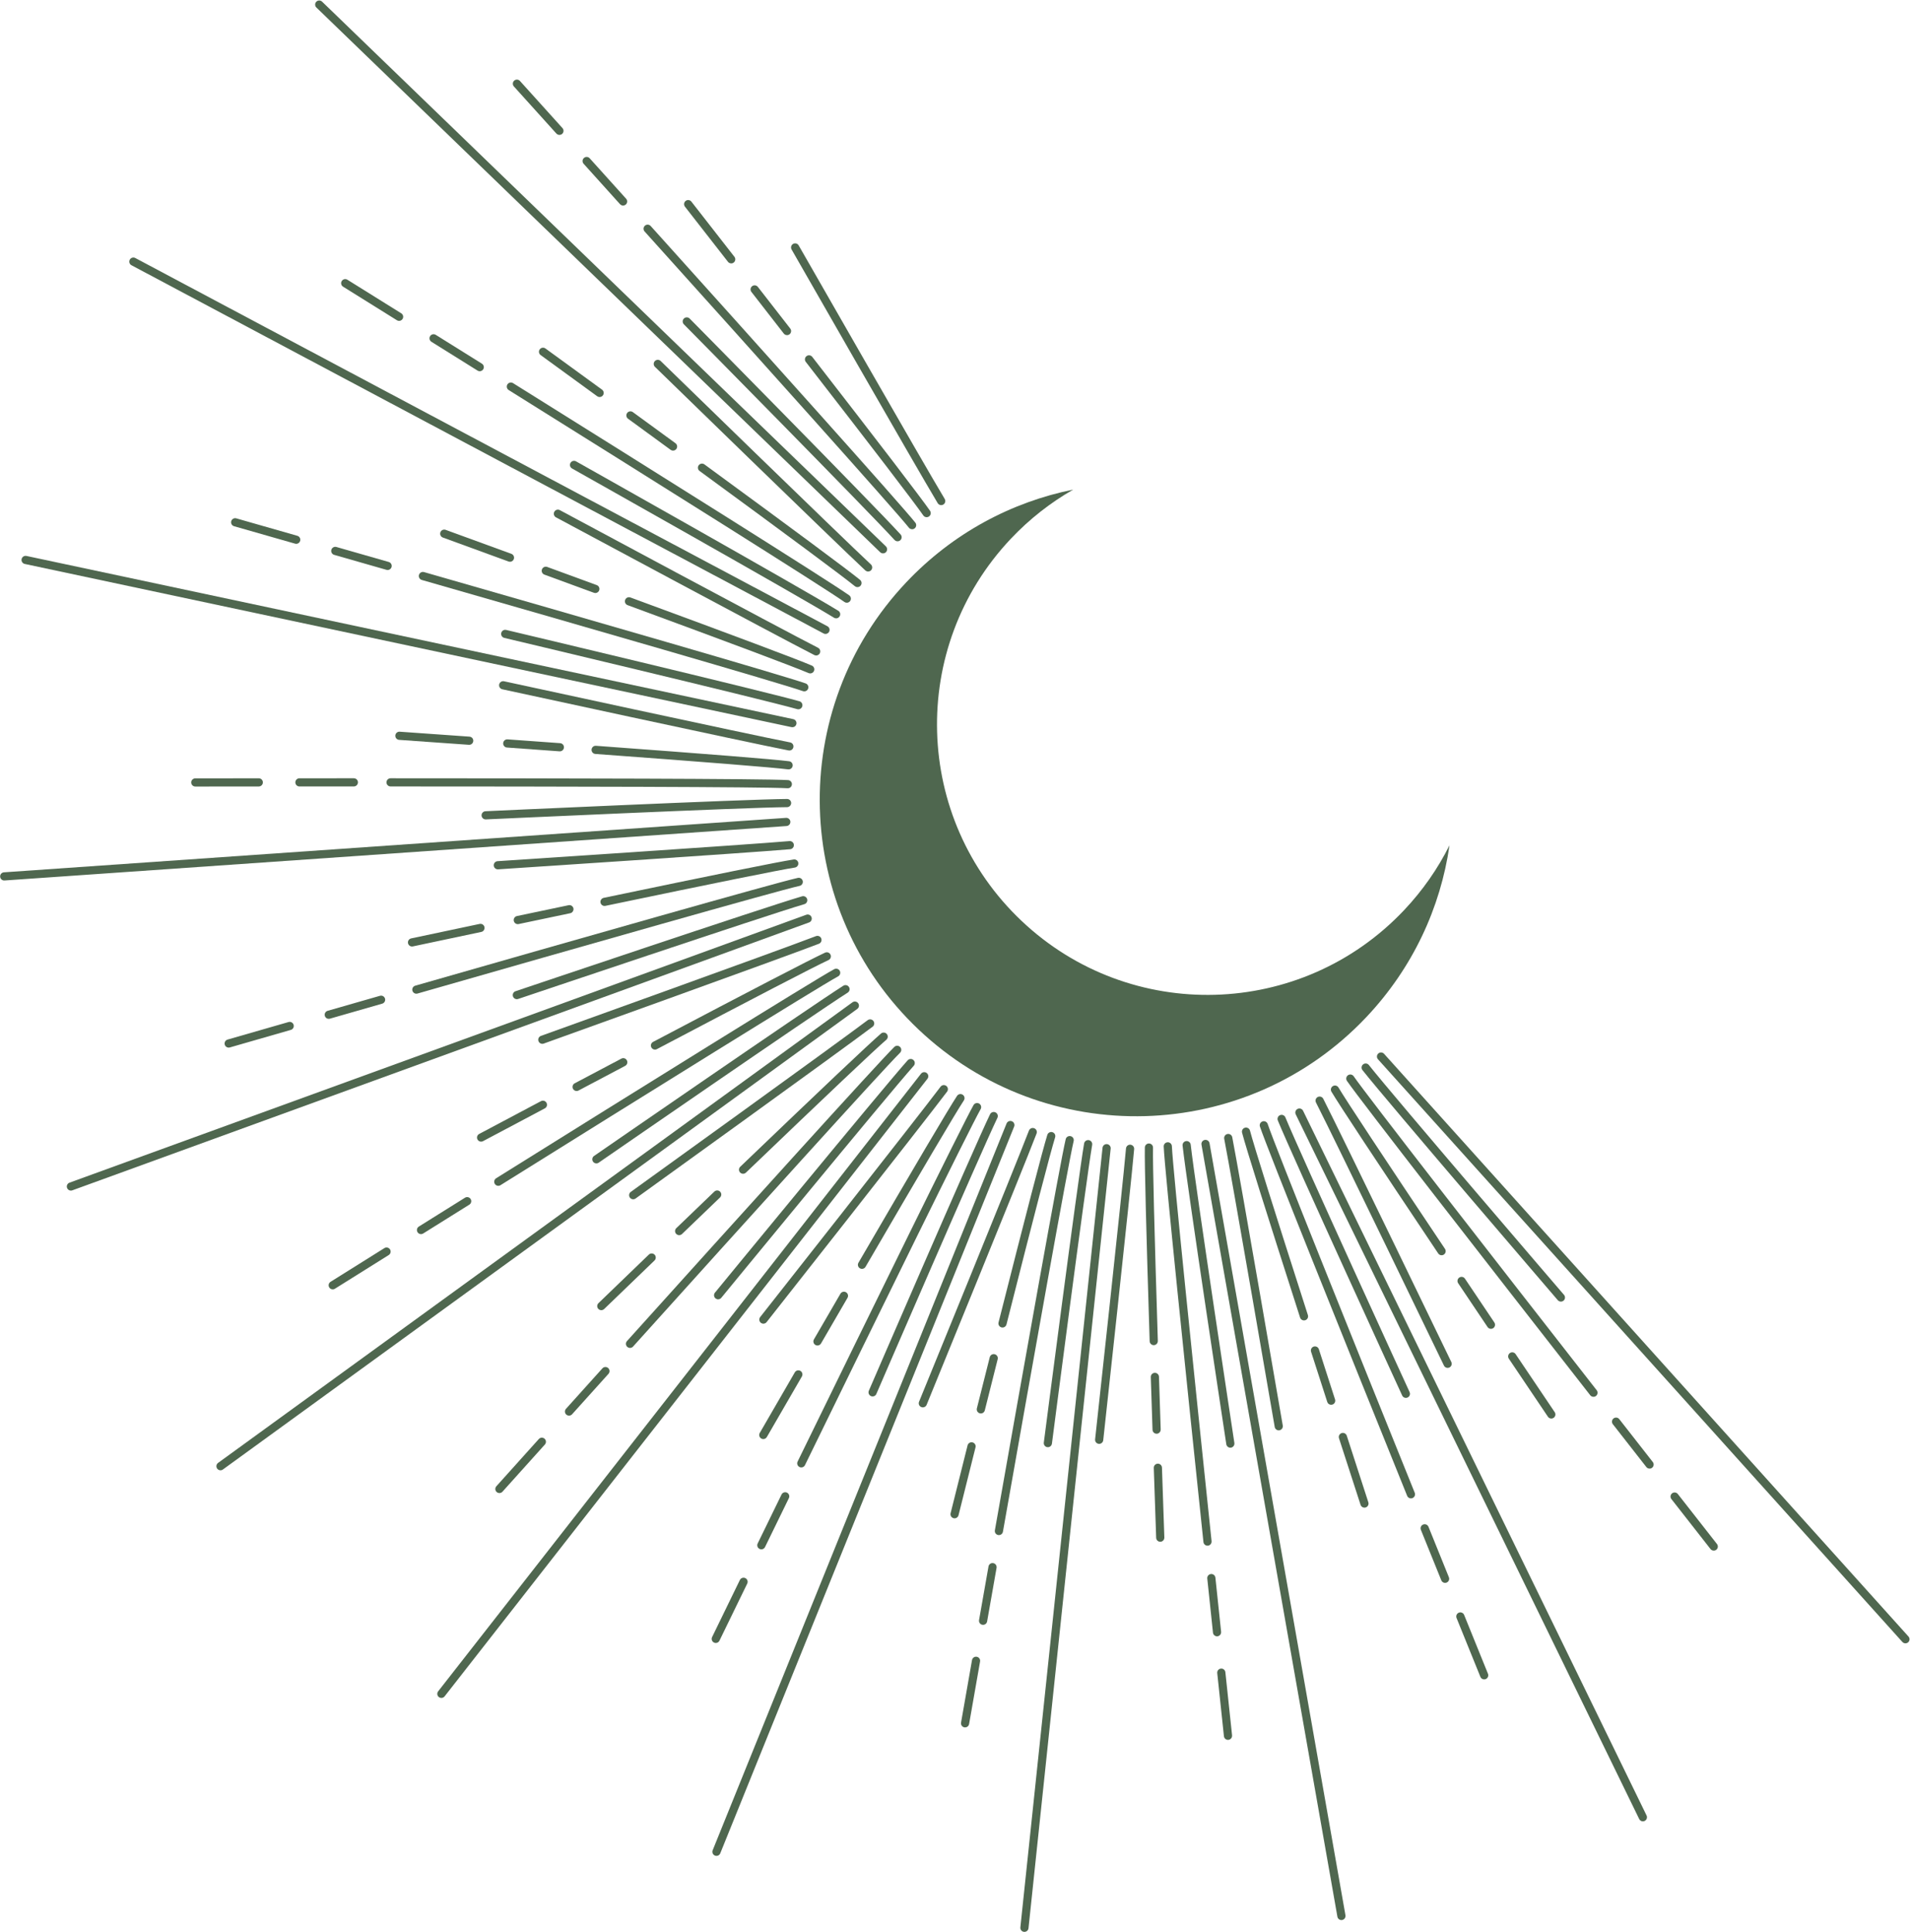 <?xml version="1.0" encoding="UTF-8" standalone="no"?><svg xmlns="http://www.w3.org/2000/svg" xmlns:xlink="http://www.w3.org/1999/xlink" fill="#000000" height="1126" id="Слой_1" preserveAspectRatio="xMidYMid meet" version="1.1" viewBox="193.5 211.0 1113.2 1126.0" width="1113.2" x="0" xml:space="preserve" y="0" zoomAndPan="magnify"><g><g id="change1_101"><path d="M1011.788,741.567c-59.812,63.26-159.582,66.056-222.842,6.244 s-66.056-159.582-6.244-222.843c10.929-11.559,23.193-21.097,36.323-28.605 c-35.997,7.278-70.181,25.344-97.329,54.059 c-69.997,74.033-66.725,190.791,7.308,260.788s190.791,66.725,260.788-7.308 c27.149-28.714,43.273-63.856,48.523-100.204 C1031.552,717.229,1022.716,730.008,1011.788,741.567z" fill="#4f674f"/></g><g><g><g><g id="change1_74"><path d="M709.155,533.33c-0.868,0.404-1.932,0.259-2.662-0.445 c-16.835-16.23-325.477-314.488-328.593-317.499 c-0.947-0.915-0.973-2.424-0.058-3.371c0.917-0.946,2.424-0.972,3.371-0.058 c3.116,3.011,311.756,301.268,328.588,317.495 c0.948,0.914,0.976,2.424,0.062,3.371 C709.655,533.041,709.413,533.21,709.155,533.33z" fill="#4f674f"/></g></g><g><g id="change1_109"><path d="M717.632,526.299c-0.921,0.429-2.05,0.233-2.769-0.557 c-15.608-17.144-121.721-124.62-122.792-125.704 c-0.925-0.937-0.916-2.447,0.021-3.372c0.935-0.923,2.447-0.916,3.372,0.021 c1.071,1.084,107.252,108.63,122.925,125.844 c0.886,0.973,0.816,2.481-0.158,3.368 C718.047,526.067,717.845,526.2,717.632,526.299z" fill="#4f674f"/></g></g><g><g id="change1_87"><path d="M726.108,519.269c-0.975,0.454-2.169,0.202-2.87-0.677 c-8.68-10.893-88.562-99.91-154.047-172.669 c-0.881-0.979-0.802-2.486,0.177-3.367c0.978-0.883,2.487-0.801,3.367,0.177 c65.529,72.807,145.479,161.902,154.232,172.888 c0.821,1.03,0.65,2.53-0.379,3.35 C726.437,519.091,726.276,519.191,726.108,519.269z" fill="#4f674f"/></g></g><g><g id="change1_34"><path d="M557.656,330.592c-0.925,0.431-2.059,0.231-2.778-0.567 c-7.527-8.359-14.663-16.28-21.23-23.569 c-0.882-0.978-0.803-2.486,0.175-3.367c0.977-0.883,2.486-0.803,3.367,0.175 c6.569,7.289,13.706,15.211,21.232,23.569 c0.881,0.979,0.802,2.486-0.176,3.367 C558.065,330.364,557.865,330.494,557.656,330.592z" fill="#4f674f"/></g></g><g><g id="change1_13"><path d="M520.563,289.424c-0.924,0.431-2.058,0.231-2.777-0.566 c-15.227-16.888-24.783-27.474-24.783-27.474 c-0.882-0.978-0.805-2.485,0.172-3.368c0.978-0.883,2.485-0.805,3.368,0.172 c0,0,9.557,10.588,24.784,27.477c0.882,0.978,0.804,2.485-0.174,3.367 C520.972,289.196,520.772,289.326,520.563,289.424z" fill="#4f674f"/></g></g><g><g id="change1_42"><path d="M734.584,512.238c-1.032,0.481-2.291,0.164-2.963-0.803 c-5.262-7.577-28.306-37.688-68.49-89.496 c-0.807-1.041-0.618-2.538,0.422-3.346c1.043-0.809,2.539-0.617,3.346,0.423 c40.235,51.875,63.329,82.054,68.639,89.699 c0.751,1.082,0.483,2.567-0.598,3.319 C734.825,512.113,734.706,512.181,734.584,512.238z" fill="#4f674f"/></g></g><g><g id="change1_93"><path d="M653.201,406.126c-0.986,0.459-2.192,0.195-2.888-0.7 c-6.518-8.389-12.886-16.58-18.871-24.27 c-0.809-1.039-0.622-2.537,0.417-3.345c1.037-0.812,2.537-0.621,3.345,0.417 c5.986,7.691,12.356,15.883,18.874,24.273 c0.808,1.039,0.62,2.537-0.42,3.345 C653.514,405.958,653.361,406.052,653.201,406.126z" fill="#4f674f"/></g></g><g><g id="change1_54"><path d="M620.668,364.311c-0.985,0.459-2.19,0.196-2.886-0.698 c-14.885-19.106-25.076-32.152-25.076-32.153 c-0.811-1.038-0.626-2.536,0.411-3.347c1.042-0.815,2.537-0.626,3.347,0.411 c0,0,10.192,13.049,25.08,32.159c0.809,1.039,0.623,2.537-0.416,3.346 C620.983,364.142,620.828,364.236,620.668,364.311z" fill="#4f674f"/></g></g><g><g id="change1_8"><path d="M743.061,505.206c-1.091,0.508-2.412,0.122-3.047-0.933 c-12.073-20.055-84.426-146.582-85.156-147.858 c-0.653-1.143-0.257-2.599,0.887-3.253c1.156-0.663,2.6-0.257,3.253,0.886 c0.729,1.275,73.055,127.756,85.102,147.765 c0.679,1.128,0.315,2.593-0.813,3.272 C743.213,505.131,743.137,505.171,743.061,505.206z" fill="#4f674f"/></g></g></g><g><g><g id="change1_61"><path d="M675.626,580.284c-0.654,0.305-1.439,0.31-2.126-0.054 c-20.656-10.961-399.554-212.592-403.379-214.628 c-1.162-0.618-1.603-2.062-0.984-3.225c0.618-1.163,2.062-1.603,3.225-0.984 c3.825,2.036,382.72,203.665,403.373,214.624 c1.164,0.617,1.606,2.06,0.989,3.223 C676.471,579.718,676.08,580.073,675.626,580.284z" fill="#4f674f"/></g></g><g><g id="change1_100"><path d="M681.837,571.189c-0.703,0.327-1.551,0.306-2.261-0.132 c-19.729-12.179-151.356-86.242-152.683-86.989 c-1.148-0.646-1.555-2.1-0.909-3.247c0.645-1.146,2.099-1.555,3.247-0.909 c1.328,0.747,133.04,74.859,152.85,87.087 c1.121,0.692,1.468,2.161,0.777,3.281 C682.604,570.692,682.245,570.999,681.837,571.189z" fill="#4f674f"/></g></g><g><g id="change1_94"><path d="M688.049,562.094c-0.753,0.351-1.667,0.297-2.391-0.219 c-11.353-8.084-112.674-71.632-195.673-123.519 c-1.117-0.698-1.456-2.169-0.758-3.285c0.697-1.116,2.169-1.457,3.285-0.758 c83.054,51.921,184.462,115.525,195.911,123.678 c1.073,0.764,1.323,2.253,0.559,3.325 C688.734,561.664,688.41,561.925,688.049,562.094z" fill="#4f674f"/></g></g><g><g id="change1_75"><path d="M474.115,427.158c-0.707,0.329-1.561,0.306-2.272-0.138 c-9.539-5.96-18.582-11.608-26.905-16.803 c-1.117-0.697-1.457-2.168-0.76-3.285c0.698-1.118,2.168-1.457,3.285-0.76 c8.324,5.197,17.367,10.844,26.907,16.804c1.117,0.698,1.456,2.169,0.759,3.286 C474.875,426.666,474.519,426.969,474.115,427.158z" fill="#4f674f"/></g></g><g><g id="change1_67"><path d="M427.11,397.809c-0.706,0.329-1.56,0.306-2.271-0.138 c-19.29-12.036-31.394-19.579-31.394-19.579 c-1.117-0.696-1.459-2.167-0.762-3.284c0.695-1.118,2.166-1.459,3.284-0.763 c0,0,12.105,7.543,31.398,19.581c1.117,0.697,1.457,2.168,0.76,3.285 C427.871,397.317,427.515,397.62,427.11,397.809z" fill="#4f674f"/></g></g><g><g id="change1_33"><path d="M694.259,552.998c-0.803,0.374-1.784,0.284-2.516-0.314 c-7.145-5.831-37.596-28.424-90.506-67.151 c-1.062-0.778-1.293-2.27-0.516-3.332c0.779-1.061,2.27-1.293,3.332-0.516 c52.977,38.777,83.495,61.421,90.704,67.305 c1.02,0.832,1.172,2.334,0.339,3.354 C694.863,552.633,694.575,552.852,694.259,552.998z" fill="#4f674f"/></g></g><g><g id="change1_26"><path d="M586.78,473.43c-0.762,0.355-1.689,0.295-2.416-0.236 c-8.577-6.269-16.957-12.386-24.83-18.129 c-1.064-0.776-1.297-2.267-0.521-3.331c0.775-1.064,2.268-1.297,3.331-0.521 c7.874,5.744,16.255,11.862,24.834,18.131 c1.063,0.777,1.295,2.268,0.518,3.332 C587.451,473.012,587.133,473.265,586.78,473.43z" fill="#4f674f"/></g></g><g><g id="change1_60"><path d="M543.982,442.201c-0.761,0.354-1.686,0.295-2.412-0.234 c-19.575-14.263-32.968-23.995-32.969-23.995 c-1.065-0.774-1.302-2.265-0.527-3.33c0.775-1.066,2.265-1.302,3.33-0.527 c0,0,13.395,9.734,32.973,23.999c1.064,0.775,1.299,2.267,0.523,3.331 C544.654,441.782,544.336,442.036,543.982,442.201z" fill="#4f674f"/></g></g><g><g id="change1_24"><path d="M700.469,543.904c-0.854,0.398-1.9,0.265-2.632-0.417 C680.703,527.536,576.278,425.854,575.225,424.829 c-0.943-0.918-0.963-2.428-0.045-3.372c0.921-0.945,2.429-0.963,3.372-0.045 c1.052,1.025,105.439,102.67,122.534,118.585 c0.964,0.897,1.018,2.406,0.121,3.369 C700.991,543.598,700.74,543.778,700.469,543.904z" fill="#4f674f"/></g></g></g><g><g><g id="change1_36"><path d="M656.335,634.664c-0.452,0.21-0.973,0.282-1.498,0.17 c-22.878-4.843-442.674-94.224-446.912-95.126 c-1.287-0.275-2.11-1.541-1.835-2.828c0.275-1.289,1.542-2.109,2.829-1.836 c4.238,0.902,424.031,90.284,446.906,95.126 c1.288,0.273,2.111,1.538,1.839,2.826 C657.501,633.759,656.992,634.358,656.335,634.664z" fill="#4f674f"/></g></g><g><g id="change1_62"><path d="M659.798,624.209c-0.498,0.232-1.079,0.294-1.65,0.134 c-22.322-6.268-169.265-41.182-170.746-41.534 c-1.281-0.304-2.073-1.589-1.768-2.871c0.303-1.282,1.589-2.073,2.871-1.768 c1.482,0.352,148.519,35.287,170.933,41.582 c1.268,0.356,2.007,1.672,1.651,2.94 C660.893,623.388,660.407,623.925,659.798,624.209z" fill="#4f674f"/></g></g><g><g id="change1_22"><path d="M663.263,613.753c-0.546,0.254-1.188,0.303-1.801,0.087 c-13.151-4.645-128.059-37.802-222.14-64.799 c-1.266-0.364-1.997-1.684-1.634-2.95c0.363-1.265,1.683-1.997,2.95-1.634 c94.143,27.016,209.15,60.203,222.412,64.886 c1.241,0.439,1.892,1.801,1.454,3.042 C664.282,613.015,663.823,613.493,663.263,613.753z" fill="#4f674f"/></g></g><g><g id="change1_2"><path d="M420.422,543.013c-0.502,0.234-1.088,0.294-1.663,0.13 c-10.812-3.1-21.061-6.036-30.494-8.736 c-1.266-0.362-1.998-1.683-1.636-2.948c0.362-1.266,1.681-2,2.948-1.636 c9.433,2.701,19.683,5.638,30.496,8.737c1.265,0.363,1.997,1.683,1.635,2.949 C421.511,542.2,421.027,542.732,420.422,543.013z" fill="#4f674f"/></g></g><g><g id="change1_82"><path d="M367.149,527.758c-0.502,0.234-1.087,0.295-1.661,0.131 c-21.862-6.253-35.576-10.167-35.576-10.167 c-1.266-0.361-2-1.681-1.638-2.947c0.361-1.266,1.68-1.999,2.947-1.638 c0,0,13.715,3.915,35.578,10.168c1.266,0.362,1.999,1.682,1.637,2.948 C368.238,526.943,367.754,527.476,367.149,527.758z" fill="#4f674f"/></g></g><g><g id="change1_76"><path d="M666.727,603.298c-0.593,0.276-1.298,0.309-1.947,0.03 c-8.364-3.588-44.849-17.283-105.509-39.603 c-1.235-0.455-1.869-1.826-1.414-3.061c0.456-1.237,1.825-1.868,3.061-1.415 c61.605,22.669,97.182,36.024,105.742,39.697 c1.21,0.519,1.771,1.921,1.251,3.131 C667.67,602.638,667.24,603.059,666.727,603.298z" fill="#4f674f"/></g></g><g><g id="change1_19"><path d="M541.478,556.437c-0.555,0.258-1.208,0.305-1.828,0.077 c-9.973-3.662-19.714-7.232-28.865-10.581c-1.236-0.453-1.872-1.822-1.419-3.059 c0.454-1.235,1.823-1.872,3.059-1.419c9.152,3.351,18.894,6.922,28.869,10.584 c1.236,0.453,1.87,1.824,1.416,3.06 C542.483,555.713,542.029,556.18,541.478,556.437z" fill="#4f674f"/></g></g><g><g id="change1_17"><path d="M491.73,538.216c-0.554,0.258-1.206,0.304-1.825,0.078 c-22.749-8.315-38.306-13.979-38.306-13.979 c-1.237-0.45-1.875-1.818-1.424-3.056c0.451-1.238,1.82-1.876,3.056-1.424 c0,0,15.559,5.665,38.311,13.981c1.237,0.452,1.873,1.821,1.421,3.057 C492.738,537.49,492.283,537.958,491.73,538.216z" fill="#4f674f"/></g></g><g><g id="change1_23"><path d="M670.19,592.843c-0.641,0.299-1.408,0.31-2.088-0.036 c-20.867-10.61-149.274-79.571-150.569-80.266 c-1.16-0.623-1.596-2.068-0.972-3.228c0.623-1.162,2.068-1.595,3.228-0.972 c1.294,0.695,129.655,69.63,150.474,80.216 c1.174,0.597,1.641,2.032,1.044,3.205 C671.057,592.257,670.657,592.625,670.19,592.843z" fill="#4f674f"/></g></g></g><g><g><g id="change1_71"><path d="M652.783,692.252c-0.256,0.119-0.539,0.195-0.838,0.216 c-23.326,1.65-451.497,31.443-455.82,31.744 c-1.314,0.091-2.452-0.899-2.544-2.213c-0.091-1.314,0.902-2.452,2.213-2.544 c4.322-0.301,432.491-30.093,455.814-31.744 c1.314-0.093,2.454,0.897,2.547,2.21 C654.227,690.936,653.654,691.847,652.783,692.252z" fill="#4f674f"/></g></g><g><g id="change1_16"><path d="M653.231,681.248c-0.302,0.141-0.638,0.22-0.992,0.221 c-23.185,0.128-174.059,7.069-175.581,7.139 c-1.315,0.061-2.43-0.957-2.491-2.272s0.956-2.431,2.272-2.491 c1.522-0.07,152.493-7.016,175.774-7.144 c1.317-0.007,2.39,1.054,2.397,2.371 C654.615,680.035,654.049,680.867,653.231,681.248z" fill="#4f674f"/></g></g><g><g id="change1_64"><path d="M653.677,670.244c-0.347,0.162-0.739,0.242-1.149,0.217 c-13.899-0.838-133.506-1.038-231.396-1.058 c-1.317-0-2.384-1.068-2.384-2.385c0-1.317,1.067-2.383,2.385-2.384 c97.955,0.02,217.664,0.222,231.682,1.068 c1.314,0.079,2.315,1.209,2.236,2.523 C654.997,669.129,654.445,669.886,653.677,670.244z" fill="#4f674f"/></g></g><g><g id="change1_57"><path d="M400.747,669.179c-0.306,0.142-0.646,0.222-1.006,0.222 c-11.247,0.001-21.909,0.003-31.721,0.008 c-1.316,0-2.384-1.067-2.385-2.384c0.001-1.318,1.07-2.383,2.384-2.385 c9.813-0.003,20.475-0.006,31.723-0.007c1.316-0,2.384,1.067,2.384,2.384 C402.125,667.974,401.561,668.8,400.747,669.179z" fill="#4f674f"/></g></g><g><g id="change1_48"><path d="M345.332,669.198c-0.305,0.142-0.645,0.221-1.004,0.222 c-22.737,0.015-36.999,0.032-37,0.032 c-1.317,0.001-2.385-1.065-2.387-2.381c-0.001-1.317,1.066-2.387,2.381-2.387 c0,0,14.263-0.018,37.003-0.032c1.317-0.001,2.385,1.066,2.386,2.383 C346.712,667.992,346.147,668.819,345.332,669.198z" fill="#4f674f"/></g></g><g><g id="change1_95"><path d="M654.124,659.239c-0.394,0.183-0.842,0.261-1.304,0.203 c-9.036-1.144-47.881-4.252-112.338-8.987 c-1.313-0.096-2.299-1.239-2.203-2.552c0.097-1.313,1.241-2.3,2.552-2.203 c65.461,4.809,103.341,7.841,112.588,9.012 c1.306,0.165,2.232,1.358,2.066,2.664 C655.377,658.22,654.841,658.904,654.124,659.239z" fill="#4f674f"/></g></g><g><g id="change1_20"><path d="M520.812,648.716c-0.356,0.166-0.758,0.246-1.178,0.215 c-10.596-0.771-20.944-1.518-30.664-2.217c-1.313-0.094-2.301-1.235-2.207-2.549 c0.093-1.314,1.234-2.301,2.549-2.207c9.721,0.698,20.071,1.446,30.668,2.216 c1.313,0.096,2.3,1.238,2.205,2.551 C522.12,647.62,521.57,648.363,520.812,648.716z" fill="#4f674f"/></g></g><g><g id="change1_80"><path d="M467.968,644.913c-0.355,0.165-0.756,0.245-1.174,0.215 c-24.16-1.723-40.674-2.879-40.674-2.879 c-1.314-0.092-2.304-1.231-2.212-2.544c0.092-1.315,1.233-2.305,2.544-2.212 c0,0,16.517,1.156,40.68,2.879c1.314,0.093,2.302,1.234,2.209,2.547 C469.277,643.815,468.727,644.559,467.968,644.913z" fill="#4f674f"/></g></g><g><g id="change1_43"><path d="M654.571,648.234c-0.44,0.205-0.945,0.278-1.458,0.179 c-22.983-4.447-165.424-35.342-166.859-35.654 c-1.287-0.279-2.104-1.548-1.824-2.835c0.278-1.287,1.547-2.104,2.835-1.824 c1.436,0.311,143.824,31.195,166.755,35.632 c1.293,0.25,2.138,1.501,1.887,2.794 C655.755,647.305,655.24,647.922,654.571,648.234z" fill="#4f674f"/></g></g></g><g><g><g id="change1_77"><path d="M665.245,748.587c-0.062,0.029-0.126,0.056-0.192,0.08 c-21.967,8.016-425.339,154.674-429.412,156.154 c-1.238,0.45-2.605-0.188-3.055-1.426c-0.45-1.237,0.186-2.61,1.426-3.055 c4.071-1.481,407.442-148.138,429.406-156.153 c1.238-0.452,2.606,0.185,3.058,1.423 C666.903,746.781,666.355,748.07,665.245,748.587z" fill="#4f674f"/></g></g><g><g id="change1_50"><path d="M662.642,737.886c-0.108,0.05-0.221,0.094-0.339,0.128 c-22.251,6.513-165.368,54.773-166.811,55.259 c-1.248,0.421-2.6-0.249-3.021-1.497c-0.421-1.247,0.25-2.602,1.497-3.021 c1.444-0.487,144.653-48.778,166.996-55.318 c1.263-0.37,2.588,0.355,2.958,1.619 C664.256,736.201,663.692,737.396,662.642,737.886z" fill="#4f674f"/></g></g><g><g id="change1_10"><path d="M660.038,727.185c-0.154,0.072-0.318,0.128-0.491,0.166 c-13.614,3.03-128.632,35.804-222.723,62.764 c-1.266,0.363-2.586-0.37-2.948-1.636c-0.362-1.266,0.37-2.584,1.636-2.948 c94.154-26.978,209.271-59.778,223-62.834 c1.285-0.286,2.559,0.524,2.845,1.809 C661.604,725.618,661.031,726.722,660.038,727.185z" fill="#4f674f"/></g></g><g><g id="change1_105"><path d="M416.613,795.878c-0.112,0.052-0.229,0.096-0.352,0.131 c-10.812,3.101-21.06,6.042-30.49,8.75 c-1.266,0.364-2.586-0.367-2.949-1.633c-0.364-1.266,0.361-2.585,1.633-2.949 c9.432-2.709,19.68-5.65,30.493-8.751c1.265-0.363,2.586,0.369,2.949,1.635 C418.223,794.204,417.658,795.392,416.613,795.878z" fill="#4f674f"/></g></g><g><g id="change1_49"><path d="M363.35,811.171c-0.112,0.052-0.229,0.095-0.351,0.131 c-21.853,6.281-35.557,10.229-35.557,10.229 c-1.265,0.365-2.586-0.366-2.951-1.631c-0.364-1.265,0.367-2.585,1.631-2.951 c0,0,13.704-3.948,35.56-10.231c1.265-0.363,2.586,0.367,2.95,1.633 C364.961,809.495,364.396,810.684,363.35,811.171z" fill="#4f674f"/></g></g><g><g id="change1_11"><path d="M657.434,716.484c-0.2,0.093-0.416,0.16-0.644,0.195 c-8.993,1.389-47.191,9.109-110.464,22.326 c-1.289,0.269-2.552-0.557-2.821-1.847c-0.268-1.288,0.554-2.549,1.847-2.822 c64.259-13.422,101.507-20.949,110.71-22.371 c1.301-0.201,2.519,0.691,2.72,1.992 C658.948,715.031,658.371,716.047,657.434,716.484z" fill="#4f674f"/></g></g><g><g id="change1_3"><path d="M526.385,743.114c-0.163,0.076-0.336,0.134-0.519,0.172 c-10.398,2.181-20.55,4.315-30.086,6.322c-1.288,0.271-2.553-0.553-2.824-1.842 c-0.271-1.289,0.556-2.553,1.842-2.824c9.537-2.008,19.691-4.143,30.091-6.323 c1.289-0.271,2.552,0.555,2.822,1.844 C527.942,741.569,527.367,742.656,526.385,743.114z" fill="#4f674f"/></g></g><g><g id="change1_73"><path d="M474.541,754.023c-0.162,0.075-0.334,0.134-0.516,0.171 c-23.698,5.004-39.892,8.444-39.892,8.444 c-1.288,0.274-2.554-0.548-2.827-1.837c-0.274-1.288,0.543-2.555,1.837-2.827 c0,0,16.197-3.441,39.898-8.445c1.288-0.273,2.553,0.552,2.825,1.84 C476.099,752.476,475.524,753.566,474.541,754.023z" fill="#4f674f"/></g></g><g><g id="change1_91"><path d="M654.829,705.782c-0.245,0.114-0.513,0.188-0.797,0.213 c-23.318,2.06-168.757,11.624-170.224,11.721 c-1.314,0.086-2.448-0.909-2.535-2.223c-0.085-1.313,0.908-2.45,2.223-2.535 c1.465-0.096,146.852-9.657,170.117-11.712 c1.312-0.116,2.469,0.853,2.584,2.165 C656.288,704.438,655.713,705.371,654.829,705.782z" fill="#4f674f"/></g></g></g><g><g><g id="change1_30"><path d="M323.012,1067.776c-1.014,0.472-2.252,0.176-2.934-0.763 c-0.774-1.066-0.537-2.556,0.529-3.33 c3.506-2.546,350.826-254.706,369.731-268.464 c1.068-0.779,2.555-0.54,3.331,0.524c0.775,1.065,0.54,2.556-0.524,3.331 c-18.907,13.761-366.23,265.922-369.736,268.468 C323.281,1067.634,323.149,1067.712,323.012,1067.776z" fill="#4f674f"/></g></g><g><g id="change1_98"><path d="M542.095,888.891c-1.035,0.482-2.295,0.163-2.966-0.808 c-0.748-1.083-0.477-2.569,0.606-3.317c1.254-0.866,125.603-86.759,145.278-99.205 c1.109-0.707,2.586-0.372,3.29,0.741c0.704,1.113,0.372,2.586-0.741,3.29 c-19.594,12.394-143.864,98.232-145.117,99.097 C542.333,888.768,542.215,888.835,542.095,888.891z" fill="#4f674f"/></g></g><g><g id="change1_79"><path d="M484.921,901.966c-1.076,0.501-2.381,0.133-3.025-0.9 c-0.698-1.117-0.357-2.588,0.759-3.285 c83.077-51.889,184.7-115.153,197.043-121.868 c1.161-0.634,2.604-0.202,3.234,0.955c0.629,1.157,0.202,2.605-0.955,3.234 c-12.239,6.658-113.773,69.869-196.796,121.723 C485.095,901.878,485.009,901.925,484.921,901.966z" fill="#4f674f"/></g></g><g><g id="change1_63"><path d="M439.88,930.117c-1.075,0.501-2.38,0.133-3.025-0.898 c-0.698-1.117-0.359-2.588,0.757-3.286 c8.32-5.203,17.36-10.855,26.898-16.816c1.115-0.69,2.588-0.359,3.285,0.758 c0.698,1.117,0.358,2.588-0.758,3.285 c-9.538,5.961-18.578,11.613-26.897,16.815 C440.056,930.028,439.969,930.075,439.88,930.117z" fill="#4f674f"/></g></g><g><g id="change1_45"><path d="M388.432,962.318c-1.075,0.5-2.378,0.134-3.024-0.897 c-0.699-1.116-0.361-2.587,0.755-3.287c0,0,12.087-7.573,31.363-19.636 c1.121-0.695,2.587-0.36,3.286,0.756c0.698,1.116,0.36,2.587-0.756,3.286 c-19.275,12.062-31.361,19.635-31.361,19.635 C388.609,962.229,388.521,962.276,388.432,962.318z" fill="#4f674f"/></g></g><g><g id="change1_83"><path d="M576.245,822.566c-1.145,0.533-2.518,0.079-3.114-1.05 c-0.614-1.165-0.168-2.607,0.997-3.221 c57.519-30.325,91.161-47.785,100.013-51.908 c0.083-0.039,0.164-0.076,0.243-0.113c1.195-0.552,2.612-0.031,3.164,1.165 c0.55,1.193,0.032,2.606-1.158,3.161c-0.08,0.036-0.154,0.071-0.234,0.108 c-8.658,4.032-43.14,21.93-99.804,51.805 C576.318,822.531,576.282,822.549,576.245,822.566z" fill="#4f674f"/></g></g><g><g id="change1_4"><path d="M530.576,846.693c-1.143,0.532-2.516,0.08-3.112-1.047 c-0.616-1.164-0.172-2.607,0.991-3.222c8.614-4.559,17.787-9.41,27.182-14.373 c1.189-0.629,2.608-0.169,3.222,0.994c0.615,1.164,0.169,2.607-0.994,3.222 c-9.395,4.961-18.566,9.812-27.179,14.37 C530.65,846.658,530.613,846.676,530.576,846.693z" fill="#4f674f"/></g></g><g><g id="change1_78"><path d="M474.906,876.213c-1.142,0.532-2.512,0.082-3.11-1.043 c-0.618-1.163-0.177-2.606,0.986-3.224c0,0,14.621-7.772,36.024-19.115 c1.163-0.614,2.606-0.174,3.223,0.99c0.617,1.164,0.173,2.607-0.99,3.223 c-21.4,11.342-36.019,19.113-36.019,19.113 C474.982,876.176,474.944,876.195,474.906,876.213z" fill="#4f674f"/></g></g><g><g id="change1_37"><path d="M670.94,761.029c-0.05,0.023-0.101,0.045-0.152,0.065 c-21.847,8.408-159.017,57.69-160.4,58.187 c-1.239,0.445-2.604-0.198-3.049-1.438c-0.444-1.239,0.197-2.602,1.438-3.049 c1.382-0.497,138.501-49.76,160.298-58.15 c1.229-0.473,2.609,0.14,3.082,1.369 C672.609,759.189,672.066,760.505,670.94,761.029z" fill="#4f674f"/></g></g></g><g><g><g id="change1_107"><path d="M451.758,1200.461c-0.787,0.367-1.746,0.289-2.477-0.282 c-1.038-0.811-1.221-2.31-0.41-3.347 c2.669-3.413,267.03-341.54,281.409-359.977 c0.81-1.037,2.308-1.224,3.346-0.413c1.038,0.81,1.224,2.307,0.414,3.346 c-14.381,18.439-278.744,356.568-281.412,359.981 C452.388,1200.075,452.088,1200.307,451.758,1200.461z" fill="#4f674f"/></g></g><g><g id="change1_58"><path d="M613.047,968.118c-0.805,0.375-1.789,0.283-2.521-0.318 c-1.018-0.835-1.166-2.337-0.331-3.355 c0.966-1.178,96.823-118.02,112.305-135.406 c0.877-0.982,2.382-1.071,3.366-0.195c0.983,0.875,1.07,2.383,0.195,3.366 c-15.419,17.314-111.214,134.081-112.18,135.258 C613.647,967.755,613.36,967.972,613.047,968.118z" fill="#4f674f"/></g></g><g><g id="change1_92"><path d="M561.691,996.446c-0.841,0.392-1.871,0.27-2.604-0.39 c-0.978-0.881-1.057-2.389-0.175-3.367 c65.558-72.779,145.808-161.605,155.818-171.459 c0.939-0.922,2.448-0.913,3.372,0.027c0.924,0.938,0.912,2.448-0.026,3.372 c-9.926,9.771-90.107,98.521-155.621,171.253 C562.233,996.126,561.972,996.315,561.691,996.446z" fill="#4f674f"/></g></g><g><g id="change1_104"><path d="M526.155,1035.921c-0.841,0.391-1.87,0.271-2.603-0.389 c-0.979-0.88-1.059-2.388-0.177-3.367 c6.563-7.294,13.695-15.22,21.221-23.579 c0.878-0.981,2.388-1.057,3.367-0.177s1.058,2.388,0.177,3.367 c-7.526,8.359-14.657,16.284-21.22,23.578 C526.697,1035.601,526.437,1035.79,526.155,1035.921z" fill="#4f674f"/></g></g><g><g id="change1_102"><path d="M485.576,1081.055c-0.84,0.391-1.868,0.271-2.601-0.388 c-0.979-0.88-1.06-2.387-0.18-3.367c0,0,9.531-10.611,24.736-27.52 c0.882-0.98,2.389-1.059,3.367-0.178c0.979,0.88,1.059,2.388,0.179,3.367 c-15.204,16.907-24.734,27.517-24.734,27.517 C486.12,1080.734,485.859,1080.923,485.576,1081.055z" fill="#4f674f"/></g></g><g><g id="change1_12"><path d="M627.591,894.95c-0.9,0.419-2.003,0.244-2.727-0.512 c-0.912-0.951-0.88-2.46,0.07-3.371 c47.388-45.44,74.988-71.562,82.033-77.639 c0.995-0.861,2.502-0.749,3.362,0.248c0.86,0.997,0.749,2.502-0.248,3.362 c-6.981,6.023-34.518,32.088-81.846,77.47 C628.039,894.695,627.821,894.842,627.591,894.95z" fill="#4f674f"/></g></g><g><g id="change1_72"><path d="M590.341,930.731c-0.898,0.418-1.999,0.245-2.725-0.509 c-0.913-0.949-0.884-2.458,0.065-3.371 c7.023-6.757,14.503-13.948,22.168-21.308c0.949-0.915,2.46-0.882,3.371,0.068 c0.913,0.949,0.882,2.459-0.068,3.371 c-7.663,7.359-15.142,14.549-22.165,21.305 C590.792,930.475,590.573,930.623,590.341,930.731z" fill="#4f674f"/></g></g><g><g id="change1_99"><path d="M544.963,974.453c-0.897,0.418-1.996,0.246-2.722-0.506 c-0.914-0.947-0.888-2.456,0.059-3.371c0,0,11.912-11.501,29.36-28.305 c0.952-0.912,2.458-0.884,3.371,0.063c0.913,0.948,0.885,2.458-0.063,3.371 c-17.446,16.801-29.355,28.3-29.356,28.3 C545.417,974.195,545.197,974.344,544.963,974.453z" fill="#4f674f"/></g></g><g><g id="change1_89"><path d="M563.545,909.813c-1.017,0.474-2.259,0.174-2.939-0.77 c-0.769-1.069-0.527-2.559,0.541-3.328 c1.192-0.858,119.42-86.009,138.061-100.081 c1.053-0.792,2.546-0.585,3.34,0.466c0.793,1.051,0.584,2.547-0.466,3.34 c-18.684,14.103-136.955,99.285-138.148,100.145 C563.81,909.675,563.679,909.751,563.545,909.813z" fill="#4f674f"/></g></g></g><g><g><g id="change1_38"><path d="M612.084,1292.521c-0.578,0.269-1.263,0.307-1.901,0.049 c-1.221-0.494-1.81-1.884-1.317-3.104 c1.625-4.016,162.545-401.913,171.285-423.598 c0.493-1.221,1.882-1.812,3.103-1.32c1.221,0.492,1.812,1.881,1.32,3.103 c-8.742,21.689-169.663,419.587-171.287,423.604 C613.051,1291.837,612.612,1292.276,612.084,1292.521z" fill="#4f674f"/></g></g><g><g id="change1_46"><path d="M703.082,1024.722c-0.595,0.277-1.302,0.308-1.952,0.028 c-1.209-0.522-1.766-1.925-1.244-3.134 c0.605-1.399,60.543-140.136,70.633-161.117 c0.571-1.186,1.995-1.686,3.182-1.115c1.187,0.571,1.686,1.995,1.115,3.182 c-10.049,20.894-69.949,159.542-70.553,160.94 C704.023,1024.064,703.593,1024.484,703.082,1024.722z" fill="#4f674f"/></g></g><g><g id="change1_81"><path d="M661.526,1066.107c-0.63,0.293-1.381,0.31-2.054-0.018 c-1.183-0.578-1.674-2.005-1.097-3.188 C701.331,974.875,753.986,867.375,760.897,855.135 c0.645-1.146,2.101-1.552,3.248-0.904c1.147,0.647,1.551,2.101,0.904,3.248 c-6.853,12.137-59.461,119.546-102.388,207.513 C662.412,1065.502,662.004,1065.885,661.526,1066.107z" fill="#4f674f"/></g></g><g><g id="change1_40"><path d="M638.247,1113.848c-0.629,0.293-1.38,0.31-2.052-0.017 c-1.184-0.577-1.676-2.004-1.099-3.187 c4.298-8.822,8.97-18.405,13.9-28.515 c0.576-1.183,2.004-1.676,3.188-1.098c1.184,0.577,1.675,2.005,1.098,3.188 c-4.931,10.11-9.601,19.693-13.9,28.514 C639.133,1113.243,638.725,1113.625,638.247,1113.848z" fill="#4f674f"/></g></g><g><g id="change1_56"><path d="M611.681,1168.419c-0.628,0.293-1.378,0.31-2.05-0.017 c-1.185-0.575-1.677-2.002-1.102-3.186c0,0,6.236-12.827,16.191-33.272 c0.576-1.183,2.003-1.676,3.188-1.1c1.184,0.577,1.676,2.003,1.1,3.188 c-9.954,20.443-16.191,33.269-16.191,33.269 C612.568,1167.813,612.16,1168.196,611.681,1168.419z" fill="#4f674f"/></g></g><g><g id="change1_51"><path d="M696.898,950.377c-0.683,0.318-1.507,0.308-2.208-0.1 c-1.138-0.663-1.524-2.122-0.861-3.26 c33.016-56.725,52.347-89.443,57.454-97.243 c0.721-1.1,2.199-1.41,3.301-0.688c1.101,0.721,1.409,2.199,0.688,3.301 c-4.991,7.622-24.813,41.173-57.322,97.029 C697.696,949.853,697.324,950.179,696.898,950.377z" fill="#4f674f"/></g></g><g><g id="change1_27"><path d="M670.954,995.04c-0.682,0.318-1.504,0.308-2.204-0.098 c-1.139-0.661-1.527-2.12-0.867-3.259 c4.889-8.431,10.097-17.406,15.435-26.593 c0.662-1.137,2.12-1.525,3.26-0.863c1.138,0.662,1.525,2.121,0.864,3.26 c-5.338,9.185-10.545,18.159-15.433,26.589 C671.754,994.514,671.381,994.841,670.954,995.04z" fill="#4f674f"/></g></g><g><g id="change1_88"><path d="M639.385,1049.576c-0.681,0.317-1.501,0.309-2.201-0.096 c-1.14-0.658-1.531-2.117-0.872-3.257c0,0,8.281-14.339,20.421-35.301 c0.661-1.138,2.119-1.528,3.258-0.868c1.139,0.66,1.528,2.119,0.868,3.258 c-12.14,20.959-20.418,35.295-20.418,35.295 C640.188,1049.048,639.814,1049.376,639.385,1049.576z" fill="#4f674f"/></g></g><g><g id="change1_59"><path d="M639.433,982.317c-0.79,0.368-1.753,0.288-2.484-0.289 c-1.034-0.815-1.212-2.314-0.397-3.348 c0.909-1.154,91.086-115.593,105.127-134.258 c0.793-1.052,2.287-1.263,3.338-0.472c1.053,0.792,1.264,2.287,0.472,3.338 c-14.073,18.708-104.283,133.19-105.193,134.343 C640.058,981.935,639.76,982.164,639.433,982.317z" fill="#4f674f"/></g></g></g><g><g><g id="change1_39"><path d="M791.574,1336.824c-0.379,0.177-0.809,0.255-1.255,0.208 c-1.31-0.138-2.26-1.311-2.121-2.621 c0.454-4.309,45.465-431.146,47.889-454.401 c0.138-1.31,1.311-2.26,2.619-2.124c1.31,0.137,2.261,1.309,2.124,2.619 c-2.425,23.258-47.436,450.098-47.891,454.407 C792.849,1335.775,792.307,1336.483,791.574,1336.824z" fill="#4f674f"/></g></g><g><g id="change1_53"><path d="M805.231,1054.316c-0.396,0.184-0.846,0.262-1.31,0.202 c-1.305-0.168-2.227-1.364-2.059-2.67 c0.195-1.511,19.571-151.394,23.487-174.344 c0.221-1.298,1.453-2.17,2.751-1.949c1.298,0.221,2.171,1.453,1.949,2.751 c-3.9,22.855-23.263,172.642-23.458,174.153 C806.482,1053.301,805.947,1053.983,805.231,1054.316z" fill="#4f674f"/></g></g><g><g id="change1_5"><path d="M776.691,1105.554c-0.428,0.199-0.919,0.274-1.419,0.185 c-1.297-0.228-2.162-1.465-1.933-2.762 c17.029-96.462,38.015-214.317,41.282-227.976 c0.306-1.282,1.595-2.07,2.873-1.764c1.281,0.306,2.071,1.593,1.764,2.873 c-3.24,13.545-24.206,131.298-41.225,227.697 C777.893,1104.603,777.373,1105.236,776.691,1105.554z" fill="#4f674f"/></g></g><g><g id="change1_52"><path d="M767.474,1157.862c-0.428,0.199-0.918,0.274-1.418,0.186 c-1.297-0.228-2.163-1.464-1.935-2.761 c1.699-9.664,3.549-20.165,5.501-31.242c0.228-1.296,1.466-2.163,2.762-1.934 c1.297,0.228,2.162,1.465,1.934,2.762c-1.952,11.077-3.801,21.576-5.501,31.24 C768.677,1156.909,768.156,1157.544,767.474,1157.862z" fill="#4f674f"/></g></g><g><g id="change1_106"><path d="M756.978,1217.641c-0.427,0.199-0.917,0.274-1.416,0.186 c-1.297-0.227-2.164-1.462-1.937-2.76c0,0,2.459-14.049,6.393-36.446 c0.228-1.298,1.464-2.164,2.76-1.936c1.297,0.227,2.164,1.464,1.936,2.76 c-3.934,22.395-6.393,36.444-6.393,36.444 C758.183,1216.688,757.661,1217.323,756.978,1217.641z" fill="#4f674f"/></g></g><g><g id="change1_35"><path d="M778.794,984.557c-0.48,0.224-1.037,0.289-1.59,0.149 c-1.276-0.323-2.049-1.619-1.726-2.896 c16.106-63.644,25.67-100.422,28.426-109.312 c0.389-1.258,1.726-1.961,2.983-1.571c1.258,0.389,1.961,1.725,1.571,2.983 c-2.73,8.811-12.271,45.507-28.357,109.071 C779.916,983.703,779.421,984.265,778.794,984.557z" fill="#4f674f"/></g></g><g><g id="change1_18"><path d="M766.165,1034.641c-0.479,0.223-1.034,0.289-1.586,0.15 c-1.277-0.321-2.052-1.616-1.731-2.893c2.376-9.452,4.909-19.515,7.508-29.818 c0.322-1.277,1.618-2.051,2.895-1.728c1.276,0.322,2.05,1.618,1.728,2.895 c-2.599,10.302-5.132,20.363-7.507,29.813 C767.29,1033.785,766.793,1034.348,766.165,1034.641z" fill="#4f674f"/></g></g><g><g id="change1_85"><path d="M750.852,1095.765c-0.478,0.222-1.032,0.289-1.582,0.151 c-1.278-0.319-2.055-1.613-1.736-2.89c0,0,4.008-16.066,9.9-39.563 c0.32-1.277,1.614-2.054,2.892-1.732c1.277,0.32,2.053,1.615,1.732,2.892 c-5.891,23.493-9.898,39.556-9.899,39.557 C751.979,1094.907,751.482,1095.472,750.852,1095.765z" fill="#4f674f"/></g></g><g><g id="change1_108"><path d="M732.36,1031.098c-0.581,0.271-1.269,0.308-1.909,0.046 c-1.219-0.499-1.803-1.891-1.305-3.109 c0.556-1.36,55.696-136.223,64.048-158.035 c0.47-1.229,1.849-1.845,3.079-1.374c1.23,0.471,1.845,1.849,1.374,3.079 c-8.37,21.861-63.53,156.774-64.087,158.134 C733.323,1030.417,732.885,1030.853,732.36,1031.098z" fill="#4f674f"/></g></g></g><g><g><g id="change1_15"><path d="M976.327,1329.934c-0.185,0.086-0.384,0.15-0.595,0.187 c-1.297,0.228-2.533-0.638-2.761-1.935 c-0.751-4.267-75.135-426.976-79.215-449.999 c-0.23-1.295,0.636-2.536,1.932-2.763c1.297-0.23,2.534,0.635,2.763,1.932 c4.08,23.026,78.465,445.738,79.216,450.005 C977.858,1328.446,977.281,1329.49,976.327,1329.934z" fill="#4f674f"/></g></g><g><g id="change1_96"><path d="M911.586,1054.605c-0.201,0.094-0.419,0.161-0.65,0.196 c-1.301,0.198-2.517-0.697-2.715-1.999 c-0.229-1.506-22.918-150.924-25.479-174.064 c-0.145-1.308,0.796-2.486,2.108-2.632c1.309-0.144,2.487,0.799,2.632,2.108 c2.55,23.045,25.224,172.366,25.453,173.872 C913.098,1053.157,912.521,1054.17,911.586,1054.605z" fill="#4f674f"/></g></g><g><g id="change1_6"><path d="M898.273,1111.725c-0.233,0.109-0.488,0.181-0.758,0.209 c-1.31,0.137-2.482-0.813-2.62-2.122 c-10.218-97.414-22.531-216.482-23.155-230.524 c-0.06-1.316,0.96-2.431,2.276-2.488c1.316-0.059,2.429,0.96,2.488,2.276 c0.62,13.923,12.922,132.89,23.134,230.239 C899.746,1110.354,899.17,1111.307,898.273,1111.725z" fill="#4f674f"/></g></g><g><g id="change1_41"><path d="M903.831,1164.547c-0.233,0.108-0.487,0.181-0.757,0.209 c-1.31,0.138-2.483-0.812-2.621-2.121 c-1.029-9.758-2.147-20.362-3.323-31.548 c-0.138-1.309,0.81-2.482,2.122-2.62c1.31-0.138,2.483,0.812,2.62,2.122 c1.177,11.186,2.294,21.788,3.324,31.546 C905.304,1163.175,904.729,1164.129,903.831,1164.547z" fill="#4f674f"/></g></g><g><g id="change1_84"><path d="M910.219,1224.904c-0.232,0.108-0.486,0.18-0.755,0.209 c-1.31,0.14-2.484-0.809-2.623-2.119c0,0-1.508-14.183-3.9-36.796 c-0.139-1.309,0.813-2.483,2.12-2.622c1.309-0.139,2.483,0.811,2.622,2.12 c2.391,22.611,3.899,36.793,3.9,36.793 C911.694,1223.531,911.118,1224.486,910.219,1224.904z" fill="#4f674f"/></g></g><g><g id="change1_31"><path d="M866.941,994.838c-0.283,0.132-0.598,0.21-0.93,0.221 c-1.316,0.041-2.417-0.992-2.458-2.308 c-2.061-65.61-3.004-103.599-2.806-112.913 c0.028-1.316,1.118-2.36,2.434-2.333c1.316,0.028,2.361,1.118,2.333,2.434 c-0.194,9.101,0.776,48.058,2.805,112.662 C868.35,993.584,867.78,994.447,866.941,994.838z" fill="#4f674f"/></g></g><g><g id="change1_21"><path d="M868.607,1046.462c-0.282,0.131-0.596,0.209-0.927,0.22 c-1.316,0.043-2.418-0.988-2.461-2.304c-0.322-9.741-0.66-20.112-1.002-30.732 c-0.042-1.315,0.992-2.418,2.306-2.46c1.316-0.042,2.417,0.991,2.46,2.306 c0.341,10.619,0.68,20.987,1.001,30.728 C870.016,1045.206,869.447,1046.071,868.607,1046.462z" fill="#4f674f"/></g></g><g><g id="change1_32"><path d="M870.735,1109.44c-0.281,0.131-0.593,0.209-0.922,0.22 c-1.316,0.046-2.42-0.984-2.466-2.3c0,0-0.576-16.549-1.388-40.759 c-0.045-1.316,0.985-2.419,2.303-2.463c1.316-0.044,2.419,0.987,2.463,2.303 c0.812,24.207,1.388,40.753,1.388,40.753 C872.147,1108.181,871.577,1109.048,870.735,1109.44z" fill="#4f674f"/></g></g><g><g id="change1_25"><path d="M835.133,1052.376c-0.382,0.178-0.815,0.256-1.264,0.207 c-1.309-0.143-2.254-1.32-2.111-2.629 c0.159-1.46,15.99-146.298,18.006-169.567 c0.113-1.312,1.268-2.283,2.581-2.169c1.311,0.114,2.283,1.269,2.169,2.581 c-2.02,23.322-17.856,168.212-18.016,169.673 C836.404,1051.333,835.864,1052.035,835.133,1052.376z" fill="#4f674f"/></g></g></g><g><g><g id="change1_55"><path d="M1152.019,1272.388c-1.176,0.548-2.578,0.054-3.149-1.117 c-1.898-3.895-189.916-389.725-200.183-410.732 c-0.579-1.183-0.088-2.61,1.095-3.189c0.014-0.007,0.027-0.013,0.041-0.02 c1.175-0.547,2.577-0.055,3.148,1.115 c10.269,21.009,198.288,406.842,200.186,410.737 c0.577,1.184,0.085,2.611-1.099,3.187 C1152.045,1272.376,1152.032,1272.382,1152.019,1272.388z" fill="#4f674f"/></g></g><g><g id="change1_103"><path d="M1013.896,1025.57c-0.004,0.002-0.008,0.004-0.013,0.006 c-1.197,0.549-2.612,0.024-3.161-1.173 c-0.636-1.385-63.63-138.761-72.469-160.298 c-0.501-1.218,0.092-2.631,1.3-3.111c1.218-0.5,2.611,0.082,3.111,1.3 c8.803,21.449,71.758,158.737,72.393,160.121 C1015.603,1023.608,1015.084,1025.017,1013.896,1025.57z" fill="#4f674f"/></g></g><g><g id="change1_47"><path d="M1016.846,1084.145c-0.038,0.018-0.077,0.034-0.116,0.05 c-1.221,0.493-2.61-0.097-3.103-1.318 c-36.674-90.823-81.329-201.885-85.8-215.211 c-0.418-1.248,0.248-2.603,1.502-3.019c1.248-0.419,2.6,0.253,3.018,1.502 c4.434,13.213,49.052,124.18,85.701,214.943 C1018.525,1082.274,1017.988,1083.613,1016.846,1084.145z" fill="#4f674f"/></g></g><g><g id="change1_28"><path d="M1036.748,1133.389c-0.037,0.017-0.076,0.034-0.114,0.05 c-1.221,0.494-2.611-0.096-3.104-1.316 c-3.68-9.097-7.676-18.982-11.89-29.41 c-0.494-1.221,0.094-2.616,1.317-3.104c1.221-0.494,2.611,0.096,3.104,1.317 c4.214,10.428,8.211,20.312,11.89,29.408 C1038.428,1131.516,1037.891,1132.857,1036.748,1133.389z" fill="#4f674f"/></g></g><g><g id="change1_44"><path d="M1059.526,1189.647c-0.037,0.017-0.074,0.034-0.112,0.049 c-1.22,0.495-2.611-0.093-3.105-1.313c0,0-5.359-13.218-13.891-34.296 c-0.494-1.221,0.12-2.625,1.315-3.104c1.221-0.494,2.611,0.095,3.104,1.315 c8.532,21.077,13.89,34.294,13.89,34.294 C1061.206,1187.772,1060.669,1189.114,1059.526,1189.647z" fill="#4f674f"/></g></g><g><g id="change1_86"><path d="M954.511,980.42c-0.09,0.042-0.183,0.079-0.28,0.11 c-1.253,0.402-2.596-0.288-2.999-1.542 c-20.063-62.494-31.442-98.751-33.821-107.765 c-0.335-1.273,0.419-2.571,1.697-2.914c1.273-0.335,2.578,0.424,2.913,1.697 c2.325,8.807,13.995,45.989,33.751,107.525 C956.143,978.688,955.584,979.92,954.511,980.42z" fill="#4f674f"/></g></g><g><g id="change1_29"><path d="M970.342,1029.585c-0.089,0.042-0.182,0.078-0.277,0.109 c-1.253,0.404-2.597-0.284-3.001-1.537 c-2.994-9.275-6.178-19.151-9.433-29.265 c-0.404-1.254,0.285-2.599,1.539-3c1.253-0.404,2.596,0.286,3,1.539 c3.255,10.113,6.439,19.988,9.432,29.261 C971.975,1027.851,971.417,1029.085,970.342,1029.585z" fill="#4f674f"/></g></g><g><g id="change1_68"><path d="M989.747,1089.537c-0.087,0.041-0.178,0.077-0.272,0.107 c-1.252,0.407-2.598-0.278-3.004-1.531c0,0-5.116-15.748-12.57-38.797 c-0.405-1.252,0.267-2.591,1.535-3.002c1.253-0.405,2.597,0.282,3.002,1.535 c7.453,23.045,12.568,38.79,12.567,38.791 C991.381,1087.798,990.824,1089.035,989.747,1089.537z" fill="#4f674f"/></g></g><g><g id="change1_66"><path d="M939.794,1044.497c-0.188,0.087-0.39,0.152-0.604,0.188 c-1.298,0.224-2.531-0.647-2.754-1.945 c-0.249-1.448-24.954-145.037-29.431-167.961 c-0.252-1.294,0.599-2.541,1.883-2.797c1.293-0.252,2.545,0.591,2.797,1.883 c4.486,22.976,29.2,166.619,29.449,168.067 C941.322,1043.016,940.745,1044.055,939.794,1044.497z" fill="#4f674f"/></g></g></g><g><g><g id="change1_70"><path d="M1305.046,1168.643c-0.925,0.431-2.06,0.231-2.778-0.568 c-2.898-3.221-289.981-322.28-305.641-339.643 c-0.882-0.978-0.804-2.485,0.174-3.367c0.978-0.883,2.485-0.804,3.367,0.174 c15.661,17.365,302.747,336.426,305.645,339.648 c0.88,0.978,0.801,2.486-0.178,3.367 C1305.454,1168.416,1305.255,1168.546,1305.046,1168.643z" fill="#4f674f"/></g></g><g><g id="change1_9"><path d="M1104.24,969.46c-0.944,0.44-2.103,0.22-2.815-0.61 c-0.992-1.157-99.414-115.846-113.847-134.113 c-0.816-1.033-0.641-2.532,0.393-3.349c1.03-0.814,2.531-0.64,3.349,0.393 c14.374,18.191,112.733,132.808,113.724,133.963 c0.857,0.999,0.743,2.504-0.256,3.362 C1104.618,969.253,1104.433,969.37,1104.24,969.46z" fill="#4f674f"/></g></g><g><g id="change1_69"><path d="M1123.219,1024.954c-0.984,0.458-2.188,0.196-2.884-0.695 c-60.29-77.201-133.831-171.655-141.796-183.225 c-0.747-1.085-0.473-2.569,0.612-3.316c1.081-0.746,2.568-0.473,3.316,0.612 c7.898,11.471,81.377,105.845,141.627,182.994 c0.81,1.037,0.626,2.536-0.412,3.346 C1123.535,1024.784,1123.38,1024.879,1123.219,1024.954z" fill="#4f674f"/></g></g><g><g id="change1_14"><path d="M1155.923,1066.805c-0.983,0.458-2.187,0.197-2.883-0.694 c-6.045-7.729-12.611-16.129-19.536-24.993 c-0.81-1.037-0.626-2.536,0.411-3.347c1.044-0.811,2.536-0.626,3.347,0.411 c6.925,8.863,13.491,17.263,19.534,24.993c0.811,1.037,0.628,2.535-0.41,3.346 C1156.241,1066.635,1156.085,1066.729,1155.923,1066.805z" fill="#4f674f"/></g></g><g><g id="change1_7"><path d="M1193.326,1114.605c-0.982,0.458-2.185,0.197-2.882-0.693 c0,0-8.795-11.229-22.807-29.139c-0.812-1.037-0.628-2.536,0.409-3.347 c1.036-0.811,2.535-0.629,3.347,0.409 c14.011,17.908,22.805,29.136,22.806,29.136 c0.812,1.037,0.629,2.535-0.407,3.347 C1193.644,1114.434,1193.488,1114.529,1193.326,1114.605z" fill="#4f674f"/></g></g><g><g id="change1_90"><path d="M1034.707,942.43c-1.047,0.488-2.323,0.154-2.986-0.837 c-36.516-54.551-57.448-86.268-62.215-94.269 c-0.674-1.131-0.303-2.595,0.828-3.269c1.138-0.673,2.595-0.303,3.269,0.828 c4.657,7.818,26.124,40.342,62.081,94.057 c0.732,1.094,0.439,2.575-0.655,3.308 C1034.925,942.318,1034.817,942.379,1034.707,942.43z" fill="#4f674f"/></g></g><g><g id="change1_65"><path d="M1063.476,985.327c-1.046,0.487-2.32,0.154-2.984-0.833 c-5.434-8.091-11.217-16.706-17.135-25.531 c-0.733-1.094-0.441-2.575,0.652-3.308c1.098-0.736,2.575-0.441,3.308,0.652 c5.917,8.824,11.699,17.438,17.133,25.527c0.734,1.093,0.443,2.575-0.65,3.309 C1063.696,985.214,1063.587,985.276,1063.476,985.327z" fill="#4f674f"/></g></g><g><g id="change1_1"><path d="M1098.654,1037.607c-1.044,0.486-2.316,0.156-2.981-0.83 c0,0-9.257-13.728-22.776-33.829c-0.735-1.093-0.445-2.574,0.647-3.309 c1.096-0.74,2.574-0.445,3.309,0.647 c13.517,20.098,22.773,33.824,22.773,33.824 c0.736,1.092,0.448,2.573-0.644,3.31 C1098.877,1037.493,1098.766,1037.555,1098.654,1037.607z" fill="#4f674f"/></g></g><g><g id="change1_97"><path d="M1038.224,1008.079c-1.18,0.55-2.586,0.051-3.153-1.125 c-0.638-1.323-63.965-132.54-74.586-153.342 c-0.598-1.173-0.133-2.609,1.039-3.208c1.176-0.58,2.609-0.133,3.208,1.039 c10.644,20.849,73.995,152.115,74.634,153.438 c0.572,1.186,0.075,2.611-1.111,3.184 C1038.245,1008.069,1038.234,1008.074,1038.224,1008.079z" fill="#4f674f"/></g></g></g></g></g></svg>